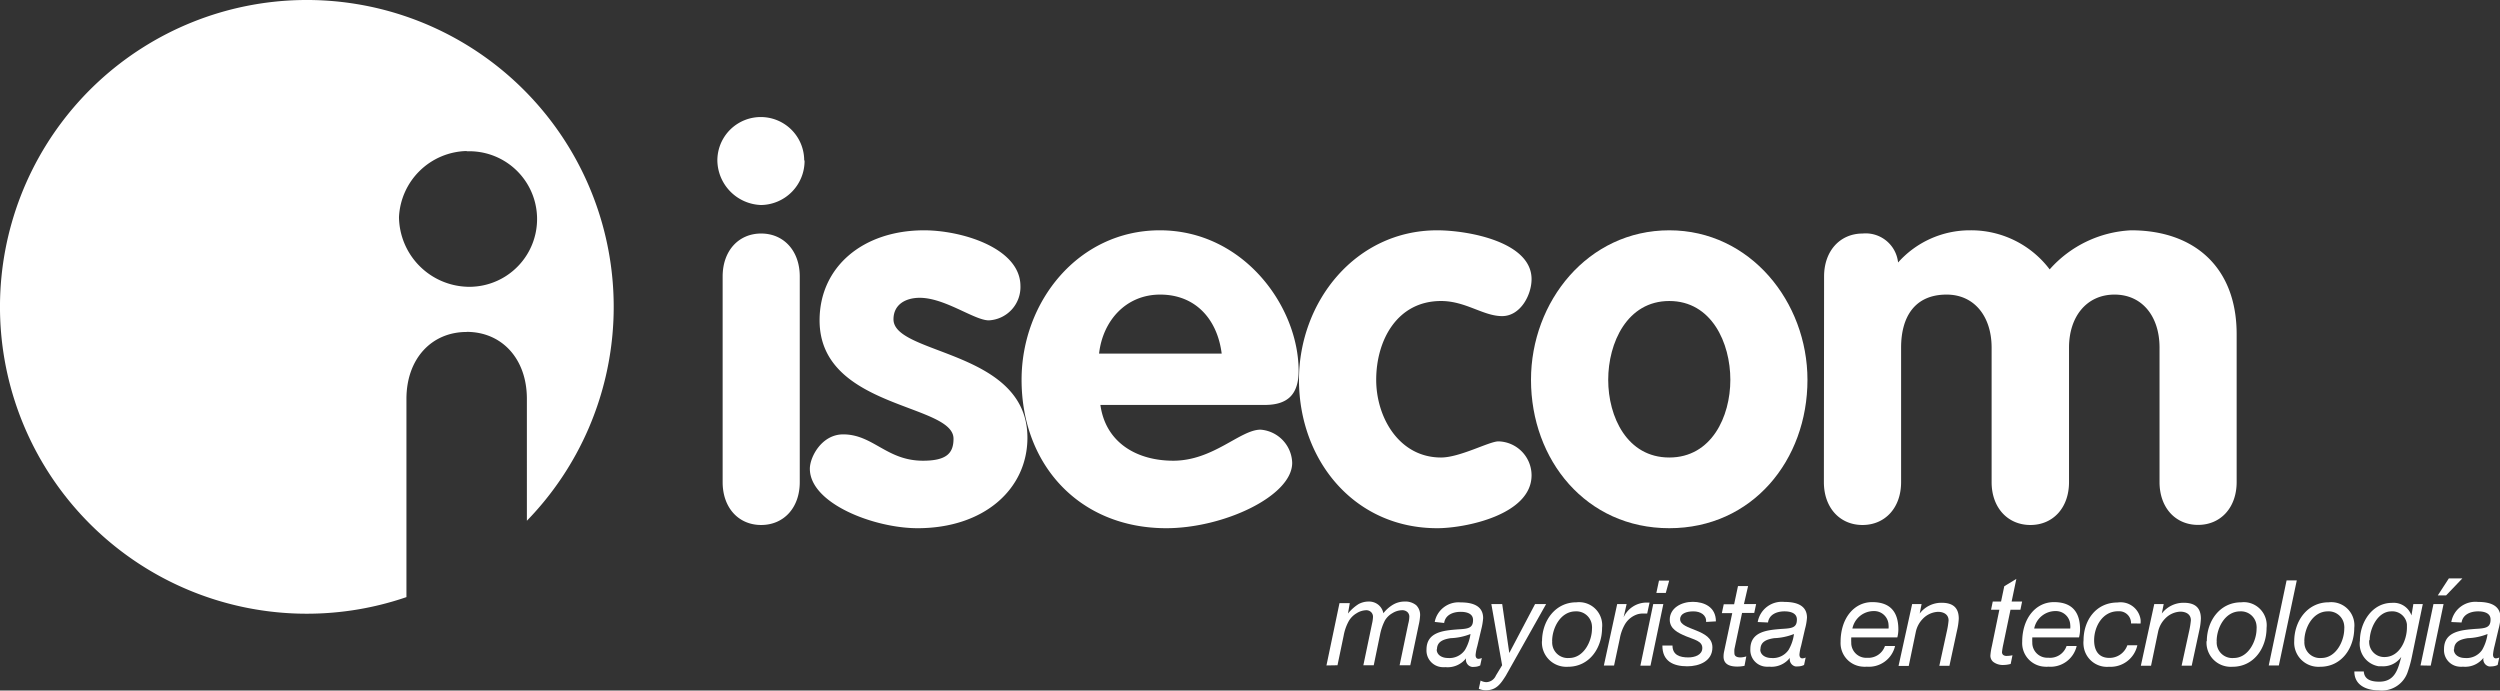 <svg xmlns="http://www.w3.org/2000/svg" viewBox="0 0 264.86 73.16"><rect x="0" y="0" width="264.86" height="73.16" fill="#333333" stroke="none"/><defs><style>.cls-1{fill:#fff;fill-rule:evenodd;}</style></defs><g id="Capa_2" data-name="Capa 2"><g id="Layer_1" data-name="Layer 1"><path class="cls-1" d="M49.44,35.16c3.72,0,6.38,2.84,6.38,7.09V55.17a32.51,32.51,0,1,0-12.76,8.09v-21c0-4.25,2.66-7.09,6.38-7.09Zm0-19.13h0A7.18,7.18,0,0,1,50,30.38a4.86,4.86,0,0,1-.54,0A7.48,7.48,0,0,1,42.27,23,7.35,7.35,0,0,1,49.44,16Z"/><path class="cls-1" d="M76.56,29.29c0-2.73,1.7-4.55,4.08-4.55s4.09,1.82,4.09,4.55V51.08c0,2.72-1.7,4.54-4.09,4.54s-4.08-1.82-4.08-4.54ZM85.24,17h0a4.68,4.68,0,0,1-4.6,4.72A4.79,4.79,0,0,1,76,17a4.6,4.6,0,1,1,9.2,0Z"/><path class="cls-1" d="M104.76,33.94c-1.53,0-4.65-2.39-7.32-2.39-1.47,0-2.78.69-2.78,2.28,0,3.8,14.19,3.23,14.19,12.54,0,5.45-4.6,9.59-11.64,9.59-4.59,0-11.41-2.61-11.41-6.3,0-1.24,1.25-3.64,3.53-3.64,3.17,0,4.6,2.79,8.45,2.79,2.5,0,3.24-.79,3.24-2.33,0-3.75-14.19-3.17-14.19-12.54,0-5.67,4.6-9.54,11.07-9.54,4,0,10.21,1.88,10.21,5.91A3.53,3.53,0,0,1,104.76,33.94Z"/><path class="cls-1" d="M116.44,37.46c.39-3.46,2.83-6.25,6.47-6.25,3.8,0,6.07,2.67,6.52,6.25ZM134,42.9h0c2.5,0,3.58-1.19,3.58-3.62,0-6.82-5.85-14.88-14.7-14.88-8.63,0-14.65,7.55-14.65,15.84,0,9,6.13,15.72,15.33,15.72,6.07,0,13.34-3.4,13.34-6.92a3.63,3.63,0,0,0-3.35-3.52c-2.16,0-5,3.29-9.25,3.29-3.81,0-7.16-1.87-7.72-5.91Z"/><path class="cls-1" d="M159.14,33.49c-2,0-3.86-1.6-6.47-1.6-4.65,0-6.87,4.16-6.87,8.35,0,4,2.44,8.23,6.87,8.23,2,0,5.11-1.71,6.08-1.71a3.6,3.6,0,0,1,3.51,3.59c0,4.19-7,5.61-10,5.61-8.8,0-14.64-7.21-14.64-15.72,0-8.29,6-15.84,14.64-15.84,3.23,0,10,1.2,10,5.17C162.26,31.27,161.07,33.49,159.14,33.49Z"/><path class="cls-1" d="M176.85,31.89c4.49,0,6.47,4.44,6.47,8.35s-2,8.23-6.47,8.23-6.47-4.31-6.47-8.23S172.38,31.89,176.85,31.89Zm0-7.49h0c-8.63,0-14.65,7.55-14.65,15.84,0,8.51,5.85,15.72,14.65,15.72s14.64-7.21,14.64-15.72C191.49,32,185.44,24.4,176.85,24.4Z"/><path class="cls-1" d="M193.25,29.29c0-2.73,1.71-4.55,4.09-4.55a3.45,3.45,0,0,1,3.75,3.07,10.18,10.18,0,0,1,7.6-3.41,10.43,10.43,0,0,1,8.46,4.14,12.3,12.3,0,0,1,8.63-4.14c6.64,0,11.18,3.87,11.18,11V51.07c0,2.72-1.7,4.54-4.09,4.54s-4.08-1.82-4.08-4.54V36.83c0-3.29-1.82-5.62-4.77-5.62s-4.82,2.33-4.82,5.62V51.08c0,2.72-1.7,4.54-4.09,4.54S211,53.8,211,51.08V36.83c0-3.29-1.82-5.62-4.77-5.62-3.35,0-4.82,2.33-4.82,5.62V51.08c0,2.72-1.7,4.54-4.09,4.54s-4.09-1.82-4.09-4.54Z"/><path class="cls-1" d="M152.24,68.8c0-.83.68-1.07,1.45-1.19a6.31,6.31,0,0,0,2.1-.44h0a4.61,4.61,0,0,1-.58,1.68,2,2,0,0,1-1.82.86c-.61,0-1.18-.31-1.18-.91ZM153,66h0c.12-.85.93-1.18,1.75-1.18.57,0,1.31.15,1.31.86,0,.87-.5.94-1.64,1-1.44.12-3.29.25-3.29,2.14a1.76,1.76,0,0,0,1.64,1.86,2.17,2.17,0,0,0,.36,0,2.47,2.47,0,0,0,2.19-.94h0a.77.77,0,0,0,.6.91.7.7,0,0,0,.25,0,1.44,1.44,0,0,0,.65-.15l.17-.79a1,1,0,0,1-.34.09c-.18,0-.32-.11-.32-.41a4.93,4.93,0,0,1,.18-.93l.42-1.78a6.88,6.88,0,0,0,.2-1.19c0-1.32-1.12-1.67-2.39-1.67A2.57,2.57,0,0,0,152,65.89Z"/><path class="cls-1" d="M159.53,71.59c-.54.85-1,1.54-2.11,1.54a1.78,1.78,0,0,1-.75-.16l.19-.87a1.34,1.34,0,0,0,.62.17,1.14,1.14,0,0,0,1-.7l.66-1.09L158,64h1.15l.75,5.18h0L162.63,64h1.17Z"/><path class="cls-1" d="M164.44,67.92c0-1.35.86-3.15,2.5-3.15a1.65,1.65,0,0,1,1.72,1.58,1.22,1.22,0,0,1,0,.27c0,1.28-.85,3.09-2.42,3.09a1.65,1.65,0,0,1-1.79-1.5,1.4,1.4,0,0,1,0-.29Zm-1.08,0h0a2.58,2.58,0,0,0,2.43,2.72,1.82,1.82,0,0,0,.33,0c2.28,0,3.61-2,3.61-4.12a2.45,2.45,0,0,0-2.16-2.71,2.62,2.62,0,0,0-.56,0c-2.27,0-3.64,2-3.64,4.12Z"/><path class="cls-1" d="M171.33,64h1l-.32,1.4h0a2.68,2.68,0,0,1,2.37-1.56h.38L174.51,65h-.32a2.32,2.32,0,0,0-.64.06,2.4,2.4,0,0,0-1.39,1.07,4.55,4.55,0,0,0-.55,1.52L171,70.51h-1.08Z"/><path class="cls-1" d="M175.15,64h1.07l-1.36,6.52h-1.07Zm1.33-1.18h-1l.28-1.31h1.08Z"/><path class="cls-1" d="M180.75,65.89c.06-.74-.6-1.12-1.34-1.12S178,65,178,65.6s.85.85,1.71,1.2,1.71.79,1.71,1.79c0,1.46-1.4,2-2.66,2-1.49,0-2.65-.54-2.64-2.2h1.07c0,1,.77,1.26,1.67,1.26.69,0,1.49-.26,1.49-1s-.86-.88-1.72-1.24-1.73-.78-1.73-1.76c0-1.22,1.21-1.89,2.43-1.89s2.46.55,2.46,2.07Z"/><path class="cls-1" d="M184.76,64h1.29l-.2.94h-1.29l-.81,3.84a3.09,3.09,0,0,0,0,.43c0,.34.31.44.64.44a2.18,2.18,0,0,0,.62-.11l-.19,1a3.84,3.84,0,0,1-.76.08c-.79,0-1.46-.23-1.46-1.06a2.48,2.48,0,0,1,.06-.54l.86-4.06h-1.1l.2-.94h1.1l.41-1.93h1.07Z"/><path class="cls-1" d="M186.51,68.8c0-.83.68-1.07,1.45-1.19a6.31,6.31,0,0,0,2.1-.44h0a4.41,4.41,0,0,1-.57,1.68,2,2,0,0,1-1.83.86c-.6,0-1.17-.31-1.17-.91Zm.8-2.85h0c.12-.85.93-1.18,1.75-1.18.57,0,1.31.15,1.31.86,0,.87-.5.94-1.64,1-1.44.12-3.29.25-3.29,2.14a1.76,1.76,0,0,0,1.64,1.86,2.17,2.17,0,0,0,.36,0,2.47,2.47,0,0,0,2.19-.94h0a.77.77,0,0,0,.57.91.89.89,0,0,0,.28,0,1.44,1.44,0,0,0,.65-.15l.17-.79a1,1,0,0,1-.34.09c-.18,0-.32-.11-.32-.41a4.93,4.93,0,0,1,.18-.93l.41-1.78a6.06,6.06,0,0,0,.21-1.19c0-1.32-1.13-1.67-2.39-1.67a2.59,2.59,0,0,0-2.83,2.13Z"/><path class="cls-1" d="M196.25,66.59a2.31,2.31,0,0,1,2.26-1.85,1.52,1.52,0,0,1,1.57,1.47,1.58,1.58,0,0,1,0,.38Zm4.76.94h0a3.4,3.4,0,0,0,.11-.84c0-1.85-.85-2.9-2.77-2.9S195,65.5,195,68a2.5,2.5,0,0,0,2.36,2.63,1.86,1.86,0,0,0,.41,0,2.84,2.84,0,0,0,3-2.19h-1.07a1.86,1.86,0,0,1-1.88,1.25,1.59,1.59,0,0,1-1.69-1.49V68.1a5.42,5.42,0,0,1,0-.57Z"/><path class="cls-1" d="M202.58,64h1l-.2,1h0a2.89,2.89,0,0,1,2.32-1.14c1.22,0,1.82.54,1.82,1.68a6.94,6.94,0,0,1-.19,1.28l-.8,3.72h-1.07l.83-3.81a8.31,8.31,0,0,0,.15-1c0-.62-.5-.91-1.13-.91a2.38,2.38,0,0,0-1.62.76,2.81,2.81,0,0,0-.72,1.36l-.75,3.61h-1.08Z"/><path class="cls-1" d="M215.51,66.59a2.3,2.3,0,0,1,2.26-1.85,1.52,1.52,0,0,1,1.56,1.46,1.72,1.72,0,0,1,0,.39Zm4.75.94h0a3.4,3.4,0,0,0,.11-.84c0-1.85-.85-2.9-2.77-2.9s-3.36,1.71-3.36,4.21a2.5,2.5,0,0,0,2.36,2.63,1.86,1.86,0,0,0,.41,0,2.84,2.84,0,0,0,3-2.19h-1.07A1.84,1.84,0,0,1,217,69.68a1.59,1.59,0,0,1-1.69-1.49V68.1a5.42,5.42,0,0,1,0-.57Z"/><path class="cls-1" d="M225.77,66.05a1.25,1.25,0,0,0-1.19-1.29h-.19c-1.65,0-2.53,1.64-2.53,3.07,0,1,.41,1.87,1.61,1.87a2,2,0,0,0,1.91-1.34h1.06a2.9,2.9,0,0,1-3,2.28,2.49,2.49,0,0,1-2.7-2.26,2.53,2.53,0,0,1,0-.55c0-2.07,1.28-4,3.61-4a2.14,2.14,0,0,1,2.43,1.8,2.1,2.1,0,0,1,0,.43Z"/><path class="cls-1" d="M228.23,64h1l-.2,1h0a2.89,2.89,0,0,1,2.32-1.14c1.22,0,1.82.54,1.82,1.68A6.94,6.94,0,0,1,233,66.8l-.8,3.72h-1.07l.83-3.81a8.31,8.31,0,0,0,.15-1c0-.62-.5-.91-1.13-.91a2.38,2.38,0,0,0-1.62.76,2.81,2.81,0,0,0-.72,1.36l-.75,3.61h-1.08Z"/><path class="cls-1" d="M234.84,67.92c0-1.35.86-3.15,2.5-3.15a1.65,1.65,0,0,1,1.73,1.57,1.31,1.31,0,0,1,0,.28c0,1.28-.86,3.09-2.42,3.09a1.65,1.65,0,0,1-1.8-1.49,1.5,1.5,0,0,1,0-.3Zm-1.07,0h0a2.56,2.56,0,0,0,2.41,2.72,1.93,1.93,0,0,0,.34,0c2.28,0,3.61-2,3.61-4.12A2.45,2.45,0,0,0,238,63.81a2.53,2.53,0,0,0-.55,0c-2.29,0-3.65,2-3.65,4.12Z"/><polygon class="cls-1" points="242.25 61.49 243.33 61.49 241.43 70.5 240.36 70.5 242.25 61.49"/><path class="cls-1" d="M244.13,67.92c0-1.35.86-3.15,2.5-3.15a1.65,1.65,0,0,1,1.73,1.57,1.31,1.31,0,0,1,0,.28c0,1.28-.86,3.09-2.43,3.09a1.65,1.65,0,0,1-1.79-1.5,1.4,1.4,0,0,1,0-.29Zm-1.07,0h0a2.56,2.56,0,0,0,2.41,2.72,1.93,1.93,0,0,0,.34,0c2.29,0,3.61-2,3.61-4.12a2.45,2.45,0,0,0-2.16-2.71,2.53,2.53,0,0,0-.55,0c-2.27,0-3.65,2-3.65,4.12Z"/><path class="cls-1" d="M251.05,67.85c0-1.2.81-3.08,2.31-3.08A1.55,1.55,0,0,1,255,66.16c0,.11,0,.22,0,.32,0,1.31-.76,3.13-2.38,3.13A1.59,1.59,0,0,1,251,68a1.21,1.21,0,0,1,0-.19ZM256.68,64h-1l-.2,1.2h0a2,2,0,0,0-2.07-1.33c-2.12,0-3.39,2.1-3.39,4a2.4,2.4,0,0,0,2,2.72l.38,0a2.33,2.33,0,0,0,2-1h0c-.34,1.3-.67,2.63-2.33,2.63-.82,0-1.58-.2-1.64-1.08h-1c0,1.46,1.28,2,2.6,2a2.89,2.89,0,0,0,3-1.81,12,12,0,0,0,.5-1.78Z"/><path class="cls-1" d="M259.44,61.28h1.43l-1.72,1.8h-.88Zm-3,9.22h0L257.81,64h1.07l-1.36,6.52Z"/><path class="cls-1" d="M260,68.8c0-.83.68-1.07,1.45-1.19a6.2,6.2,0,0,0,2.09-.44h0a4.59,4.59,0,0,1-.57,1.68,2,2,0,0,1-1.83.86c-.6,0-1.17-.31-1.17-.91Zm.79-2.85h0c.13-.85.94-1.18,1.76-1.18.57,0,1.31.15,1.31.86,0,.87-.51.94-1.64,1-1.44.12-3.29.25-3.29,2.14a1.75,1.75,0,0,0,1.62,1.86,1.62,1.62,0,0,0,.38,0,2.45,2.45,0,0,0,2.18-.94h0a.77.77,0,0,0,.58.91.75.75,0,0,0,.26,0,1.52,1.52,0,0,0,.66-.15l.17-.79a1.06,1.06,0,0,1-.35.09c-.17,0-.31-.11-.31-.41a5.85,5.85,0,0,1,.17-.93l.42-1.78a6,6,0,0,0,.2-1.19c0-1.32-1.12-1.67-2.38-1.67a2.59,2.59,0,0,0-2.83,2.13Z"/><path class="cls-1" d="M140.53,70.5l1.38-6.6H143L142.81,65a4.65,4.65,0,0,1,1.12-1,2.25,2.25,0,0,1,1.08-.27,1.56,1.56,0,0,1,1,.33,1.52,1.52,0,0,1,.55.91,3.63,3.63,0,0,1,1.06-.93,2.41,2.41,0,0,1,1.17-.31,1.82,1.82,0,0,1,1.25.39,1.44,1.44,0,0,1,.41,1.11,5.62,5.62,0,0,1-.15,1l-.89,4.25h-1.13l.91-4.37a3.26,3.26,0,0,0,.12-.76.66.66,0,0,0-.21-.51.81.81,0,0,0-.58-.19,2,2,0,0,0-1,.31,2.15,2.15,0,0,0-.81.8,5.79,5.79,0,0,0-.51,1.52l-.66,3.2h-1.1l.93-4.46a3.51,3.51,0,0,0,.09-.65.68.68,0,0,0-.2-.52.72.72,0,0,0-.52-.2,2,2,0,0,0-1,.31,2.31,2.31,0,0,0-.85.85,5,5,0,0,0-.54,1.55l-.65,3.12Z"/><path class="cls-1" d="M213.21,69.42l-.19.92a2.94,2.94,0,0,1-.78.11,1.66,1.66,0,0,1-1.07-.33.85.85,0,0,1-.3-.68,6.72,6.72,0,0,1,.16-1l.79-3.84h-.88l.18-.87H212l.34-1.62,1.28-.78-.5,2.4h1.11l-.18.87H213l-.76,3.65a7.56,7.56,0,0,0-.14.83.39.39,0,0,0,.12.3.56.56,0,0,0,.37.11A3,3,0,0,0,213.21,69.42Z"/></g></g></svg>